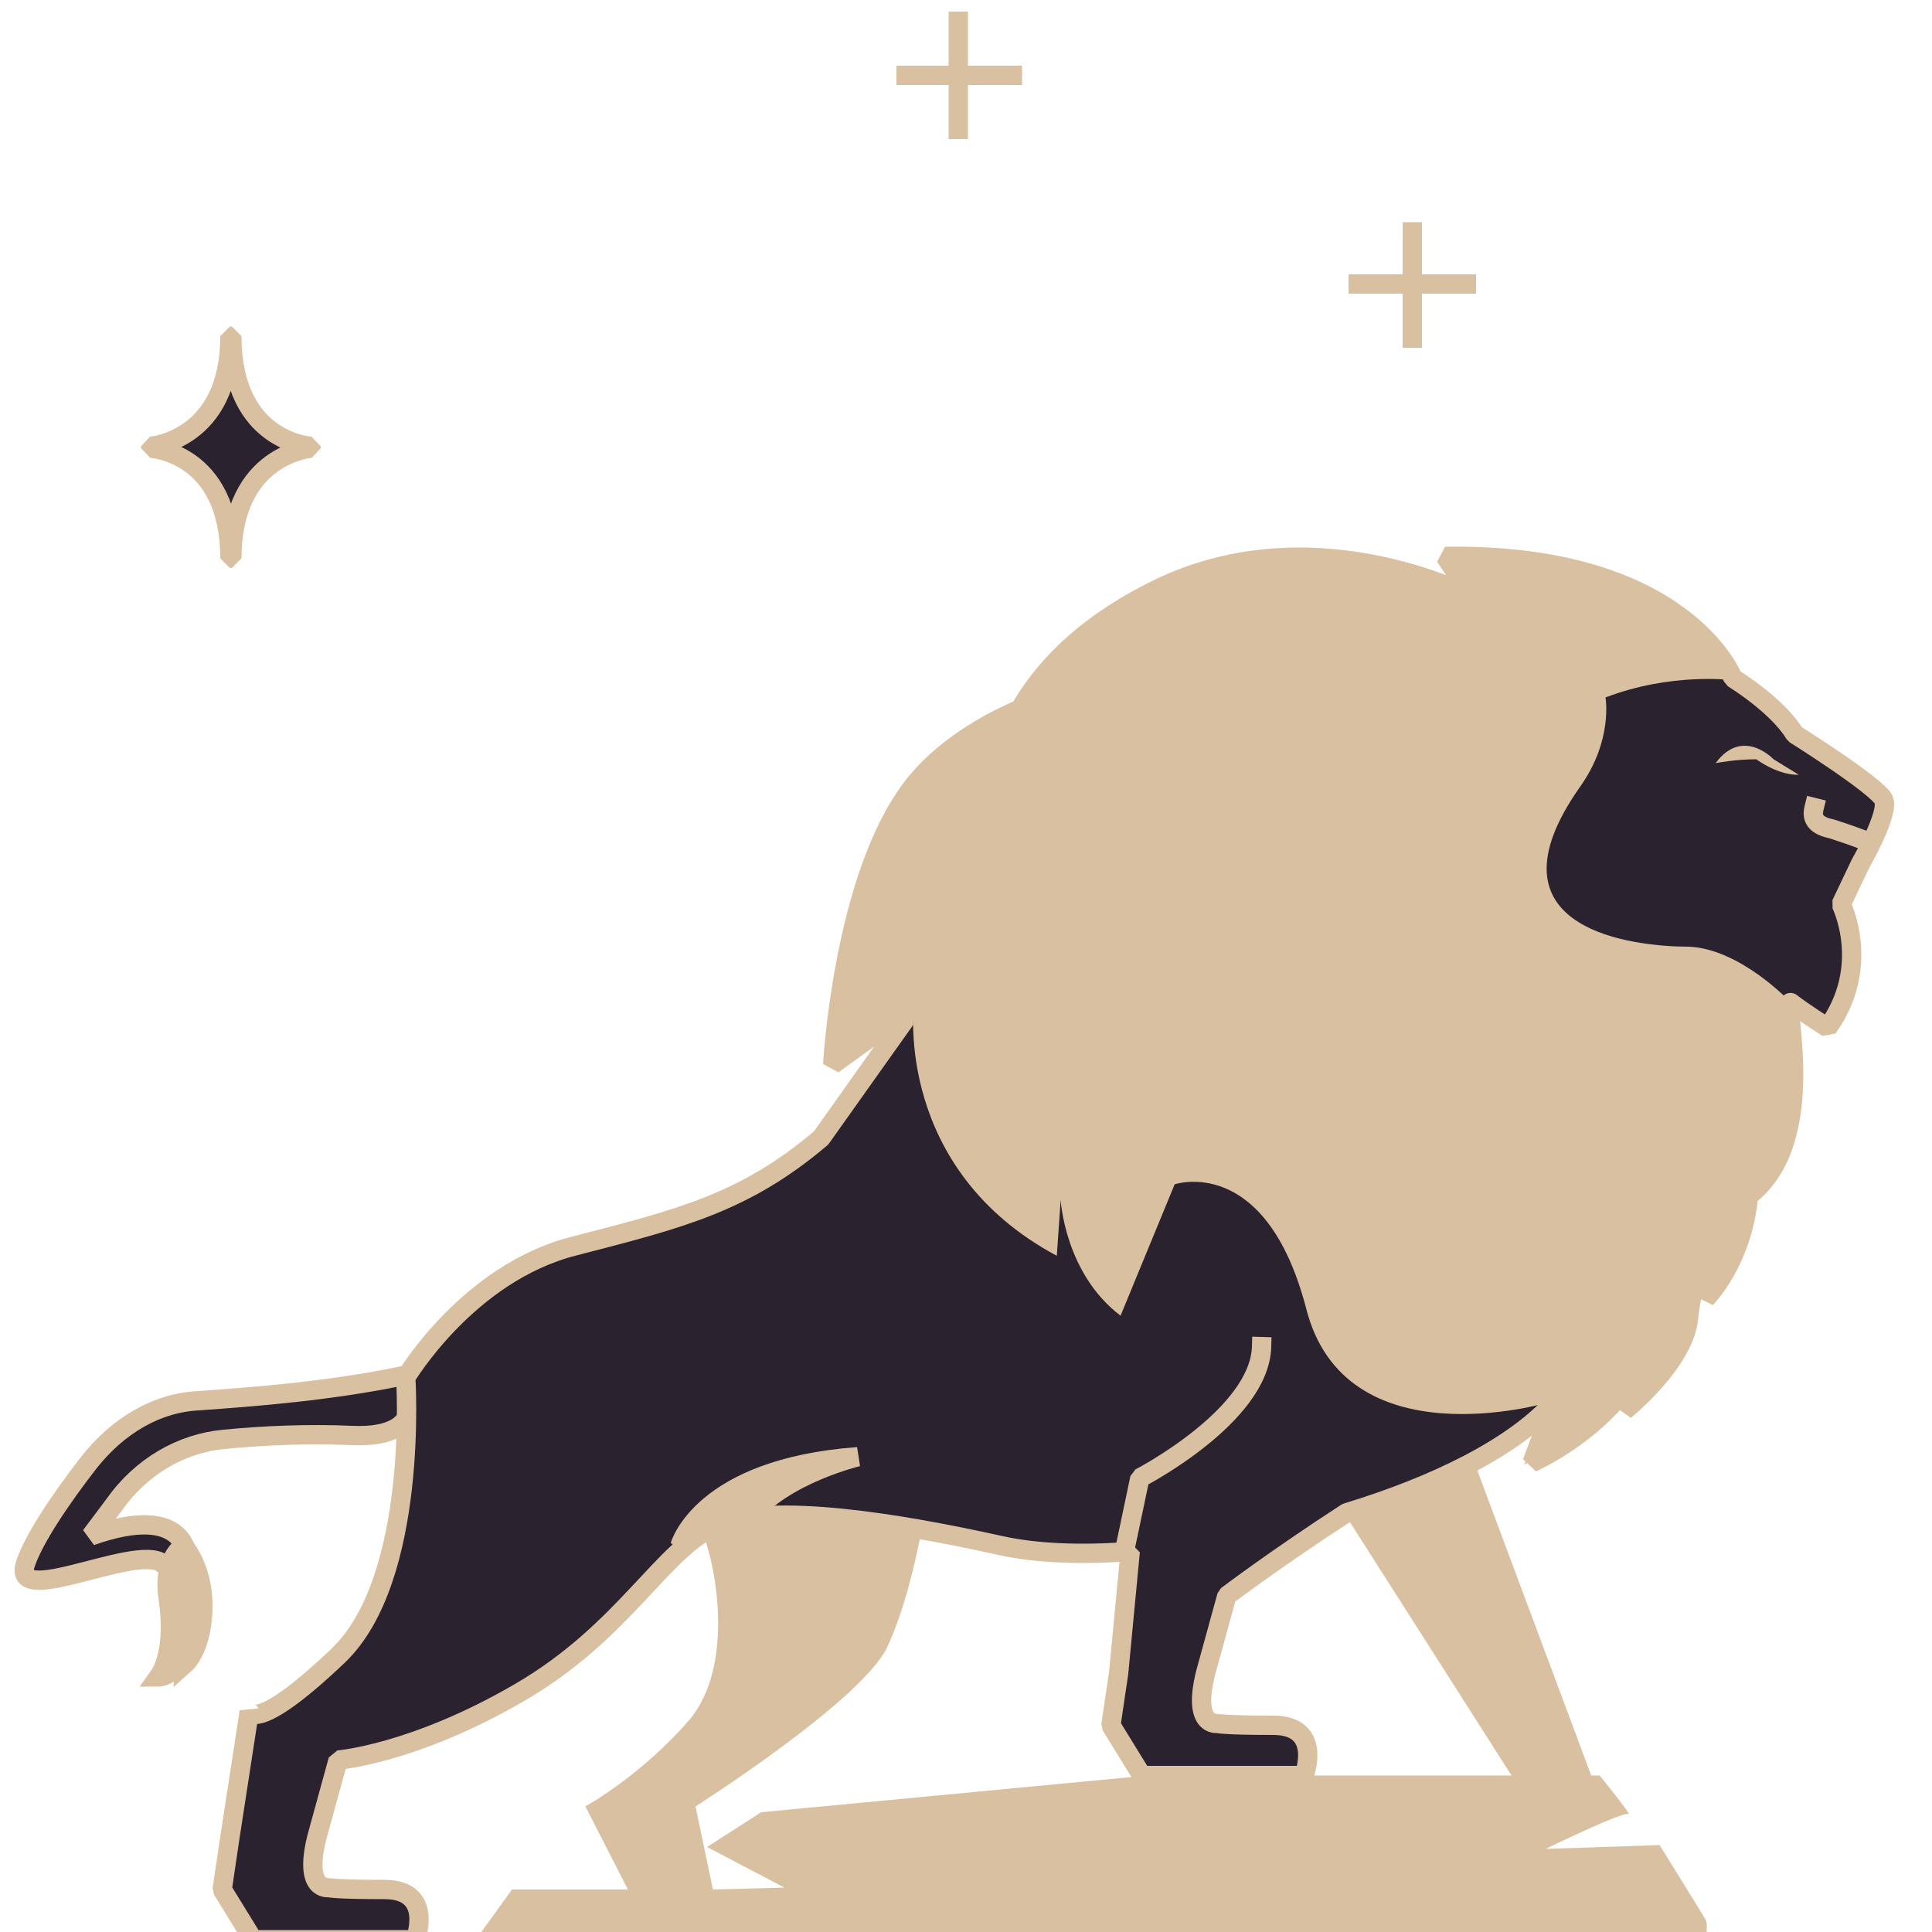 <?xml version="1.0" encoding="utf-8"?>
<!-- Generator: Adobe Illustrator 25.3.1, SVG Export Plug-In . SVG Version: 6.00 Build 0)  -->
<svg version="1.1" id="katman_1" xmlns="http://www.w3.org/2000/svg" xmlns:xlink="http://www.w3.org/1999/xlink" x="0px" y="0px"
	 viewBox="0 0 100 100" style="enable-background:new 0 0 100 100;" xml:space="preserve">
<style type="text/css">
	.st0{fill:#2A222F;stroke:#D9C0A1;stroke-linecap:square;stroke-linejoin:bevel;stroke-miterlimit:10;}
	.st1{fill:#D9C0A1;}
	.st2{fill:#D9C0A1;stroke:#D9C0A1;stroke-miterlimit:10;}
	.st3{fill:none;stroke:#E52521;stroke-linecap:square;stroke-linejoin:bevel;stroke-miterlimit:10;}
	.st4{fill:#D9C0A1;stroke:#D9C0A1;stroke-linecap:square;stroke-linejoin:bevel;stroke-miterlimit:10;}
</style>
<g>
	<line class="st0" x1="73.1" y1="12" x2="73.1" y2="17.5"/>
	<line class="st0" x1="75.9" y1="14.7" x2="70.3" y2="14.7"/>
</g>
<path class="st0" d="M7.8,23.2c0,0,4.1,0.2,4.1,5.7H12c0-5.4,4.1-5.7,4.1-5.7v-0.1c0,0-4.1-0.2-4.1-5.7h-0.1c0,5.4-4.1,5.7-4.1,5.7
	V23.2z"/>
<g>
	<line class="st0" x1="49.6" y1="1.1" x2="49.6" y2="6.7"/>
	<line class="st0" x1="52.4" y1="3.9" x2="46.9" y2="3.9"/>
</g>
<g>
	<path class="st1" d="M40.6,97.7c-0.2-0.1-4-2.1-4-2.1l2.8-1.8l20-1.9l20.1,0h3.3c0,0,1.7,2.1,1.5,2c-0.2-0.2-4.3,1.8-4.3,1.8
		l5.9-0.2c0,0,2.3,3.7,2.4,3.9c0.1,0.2,0,0.9,0,0.9H24.7l1.8-2.5h10.4L40.6,97.7z"/>
	<g>
		<path class="st0" d="M20.9,71.2c-3.8,0.8-7.8,1.1-10.6,1.3c-2.2,0.1-4.2,1.3-5.7,3.2c-1.4,1.8-2.9,4-3.3,5.3
			c-0.7,2.4,6.7-1.6,7.3,0.2l1.1-0.5c0,0,0.1-3-5-1.2l1.2-1.6c1.4-2,3.5-3.2,5.7-3.4c2-0.2,4.4-0.3,6.6-0.2
			C22.7,74.5,20.9,71.2,20.9,71.2z"/>
		<path class="st2" d="M9.5,80c0,0-1.1,0.7-0.8,2.7c0.3,2,0,3.4-0.5,4.1c0,0,0.9,0,1.3-1.3c0,0,0,0,0-0.1c0.3-1.3,0.1,0.7,0.1,0.7
			s0.9-0.8,0.9-3C10.5,81.1,9.5,80,9.5,80z"/>
		<path class="st0" d="M97.5,41.4c-0.3-0.7-4.6-3.4-4.6-3.4c-0.9-1.5-3.2-2.9-3.2-2.9s-2.5-6.5-14.9-6.3l1.4,2.1
			c0,0-8.5-4.5-16.7-0.2c-3.7,1.9-5.6,4.1-6.7,6c-2.1,0.9-4.5,2.4-5.9,4.5c-3.3,4.8-3.8,13.9-3.8,13.9l4.3-3.1l-4.9,6.9
			c-4,3.4-7.4,4.2-12.8,5.6c-5.5,1.4-8.7,6.8-8.7,6.8s0.7,10.4-3.5,14.4c-4.2,4-4.6,2.9-4.6,2.9l-1,6.5l-0.4,2.7l1.6,2.6h8.4
			c0,0,1-2.6-1.6-2.6c-2.6,0-2.9-0.1-2.9-0.1s-1.3,0.2-0.6-2.6l1.1-4c0,0,3.9-0.3,9.4-3.5c5.5-3.2,7.4-7.5,10.3-8.7
			c2.9-1.1,9.2-0.1,14.6,1.1c1.8,0.4,4.2,0.5,6.7,0.3l-0.6,6.3l-0.4,2.7l1.6,2.6h8.4c0,0,1-2.6-1.6-2.6c-2.6,0-2.9-0.1-2.9-0.1
			s-1.3,0.2-0.6-2.6l1.1-4c0,0,2.5-1.9,6.2-4.3c4.6-1.4,8.7-3.4,10.8-5.8l-1.2,3.2c0,0,3.9-1.7,5.7-5.2L84.1,73c0,0,3.1-2.5,3.3-4.8
			c0.2-2.3,1.5-4.8,1.5-4.8l-0.6,3.8c0,0,1.9-1.9,2.2-5.3c3.8-2.9,1.7-10.3,2.2-10c0.5,0.4,1.9,1.3,1.9,1.3c2.3-3.2,0.7-6.4,0.7-6.4
			l1-2.1C96.3,44.7,97.8,42.1,97.5,41.4z"/>
		<path class="st1" d="M91.8,39.3c0,0-1.6-1.7-3,0.2c0,0,1-0.2,2.1-0.2c1.3,0.9,2.2,0.8,2.2,0.8L91.8,39.3z"/>
		<path class="st3" d="M94.6,53.2"/>
		<path class="st0" d="M93.9,41.8c-0.1,0.4-0.1,0.9,0.9,1.1c0.3,0.1,0.6,0.2,0.9,0.3l1.1,0.4"/>
		<path class="st1" d="M36.9,78.9c-0.2,0.1-0.4,0.2-0.6,0.3c0.7,1.5,1.8,6.9-0.6,9.8c-2.5,2.9-5.4,4.5-5.4,4.5l2.2,4.3l4.4,0
			L36,93.5c0,0,8.5-5.4,9.9-8.2c0.9-1.9,1.5-4.5,1.8-6.1C43.3,78.5,39.1,78,36.9,78.9z"/>
		<path class="st1" d="M81.8,40.7c1.7-2.4,1.3-4.6,1.3-4.6c3.4-1.3,6.5-0.9,6.5-0.9s-2.5-6.5-14.9-6.3l1.4,2.1c0,0-8.5-4.5-16.7-0.2
			c-3.7,1.9-5.6,4.1-6.7,6c-2.1,0.9-4.5,2.4-5.9,4.5c-3.3,4.8-3.8,13.9-3.8,13.9l4.3-3.1c0,0-1,8.4,7.4,12.9l0.2-2.9
			c0,0,0.2,3.8,3.1,6l2.8-6.8c0,0,4.7-1.6,6.8,6.4c2,8,12.5,4.9,12.5,4.9l-1.2,3.2c0,0,3.9-1.7,5.7-5.2L84.1,73c0,0,3.1-2.5,3.3-4.8
			c0.2-2.3,1.5-4.8,1.5-4.8l-0.6,3.8c0,0,1.9-1.9,2.2-5.3c3.8-2.9,1.7-10.3,2.2-10c0,0-2.6-2.8-5.3-2.9C84.7,49,76.5,48.2,81.8,40.7
			z"/>
		<path class="st1" d="M69.5,78.2L78.3,92l4.1,0l-6.2-16.6C74.3,76.5,72,77.4,69.5,78.2L69.5,78.2z"/>
		<path class="st4" d="M44.4,75.4C36.3,76,35.2,80,35.2,80s0,0,0,0c0.6-0.5,1.1-0.9,1.7-1.1c0.5-0.2,1.2-0.3,1.9-0.4
			C40.6,76.3,44.4,75.4,44.4,75.4z"/>
		<path class="st0" d="M58.2,80.3l0.8-3.8c0,0,6.2-3.2,6.3-6.8"/>
	</g>
</g>
</svg>
